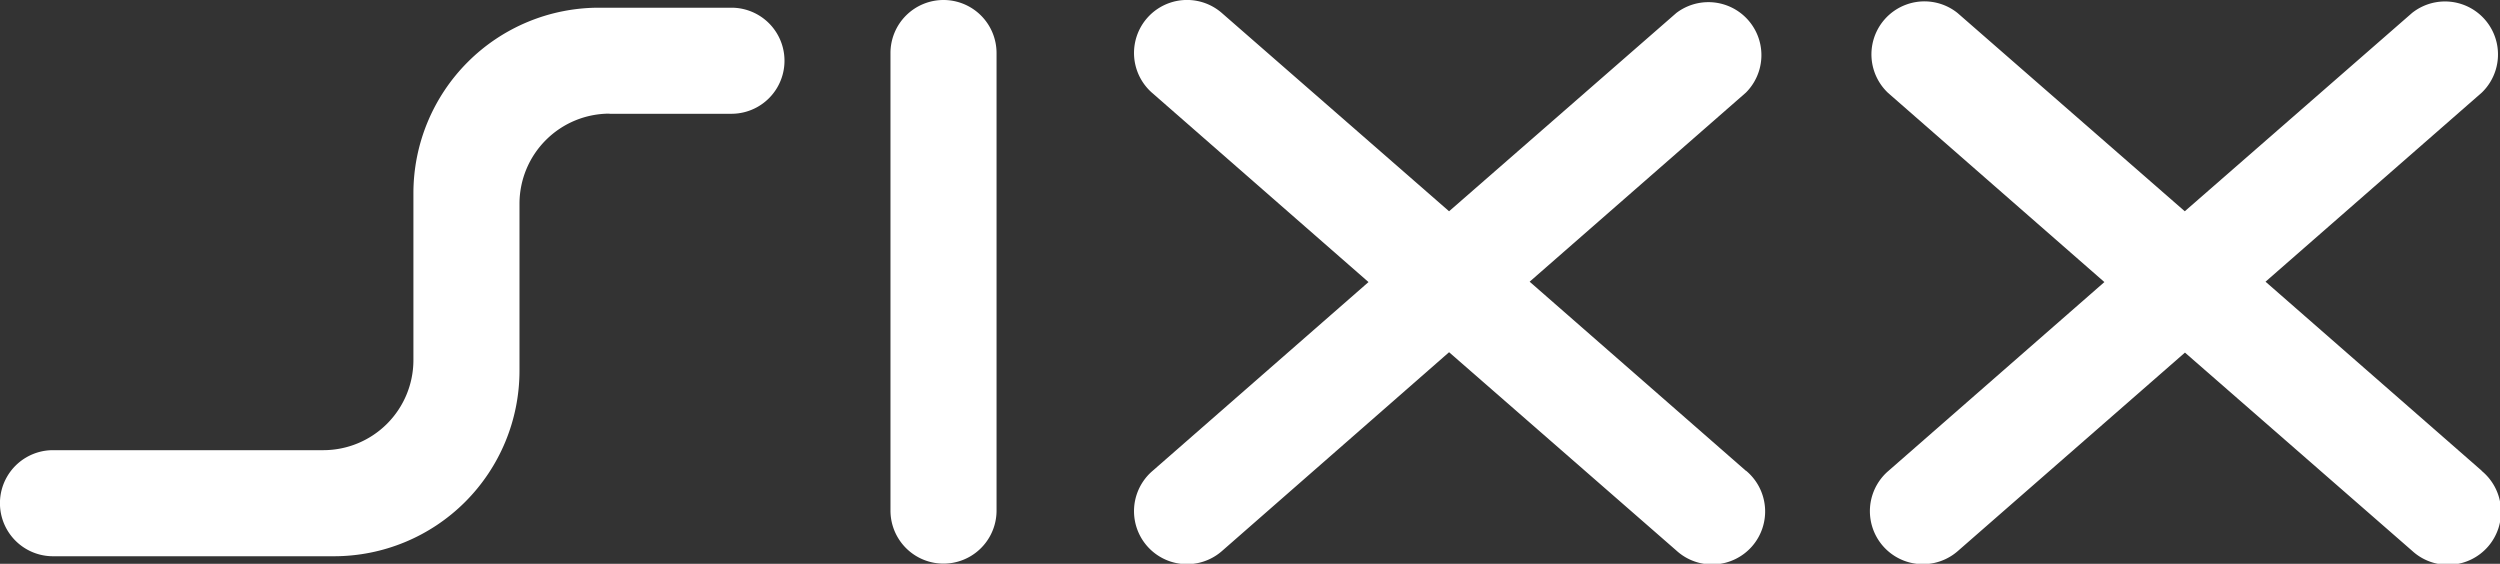 <svg xmlns="http://www.w3.org/2000/svg" viewBox="0 0 542.07 122.25">
  <rect x="0" y="0" width="542.07" height="122.25" fill="#333333" stroke="none"/>
  <style>
    .st0{fill:#fff;
    fill-rule:evenodd}
  </style>
 <g class="st0">

  <path d="M132.17,24.64a19.54,19.54,0,0,0-19.53,19.53V80.39a40.23,40.23,0,0,1-40.23,40.22H11.49a11.49,11.49,0,0,1,0-23H70.11A19.54,19.54,0,0,0,89.64,78.09V41.89A40.23,40.23,0,0,1,129.87,1.67H158.6a11.49,11.49,0,1,1,0,23H132.17" transform="translate(0 0)"/><path d="M204.57,0a11.5,11.5,0,0,0-11.49,11.49v99.22a11.5,11.5,0,0,0,23,0V11.53A11.5,11.5,0,0,0,204.57,0" transform="translate(0 0)"/><path d="M538.12,102.08l-46.89-41,46.89-41A11.49,11.49,0,0,0,523,2.81l-49.28,43-49.28-43A11.49,11.49,0,0,0,409.4,20.16l46.89,41-46.89,41a11.49,11.49,0,0,0,15.08,17.35l49.28-43.06,49.28,43a11.49,11.49,0,1,0,15.08-17.33" transform="translate(0 0)"/><path d="M378.56,102.08l-46.89-41,46.89-41A11.49,11.49,0,0,0,363.48,2.81l-49.28,43-49.28-43a11.49,11.49,0,0,0-15.08,17.35l46.89,41-46.89,41a11.49,11.49,0,0,0,15.08,17.35L314.2,76.37l49.28,43a11.49,11.49,0,1,0,15.08-17.33" transform="translate(0 0)"/>
</g>
</svg>
